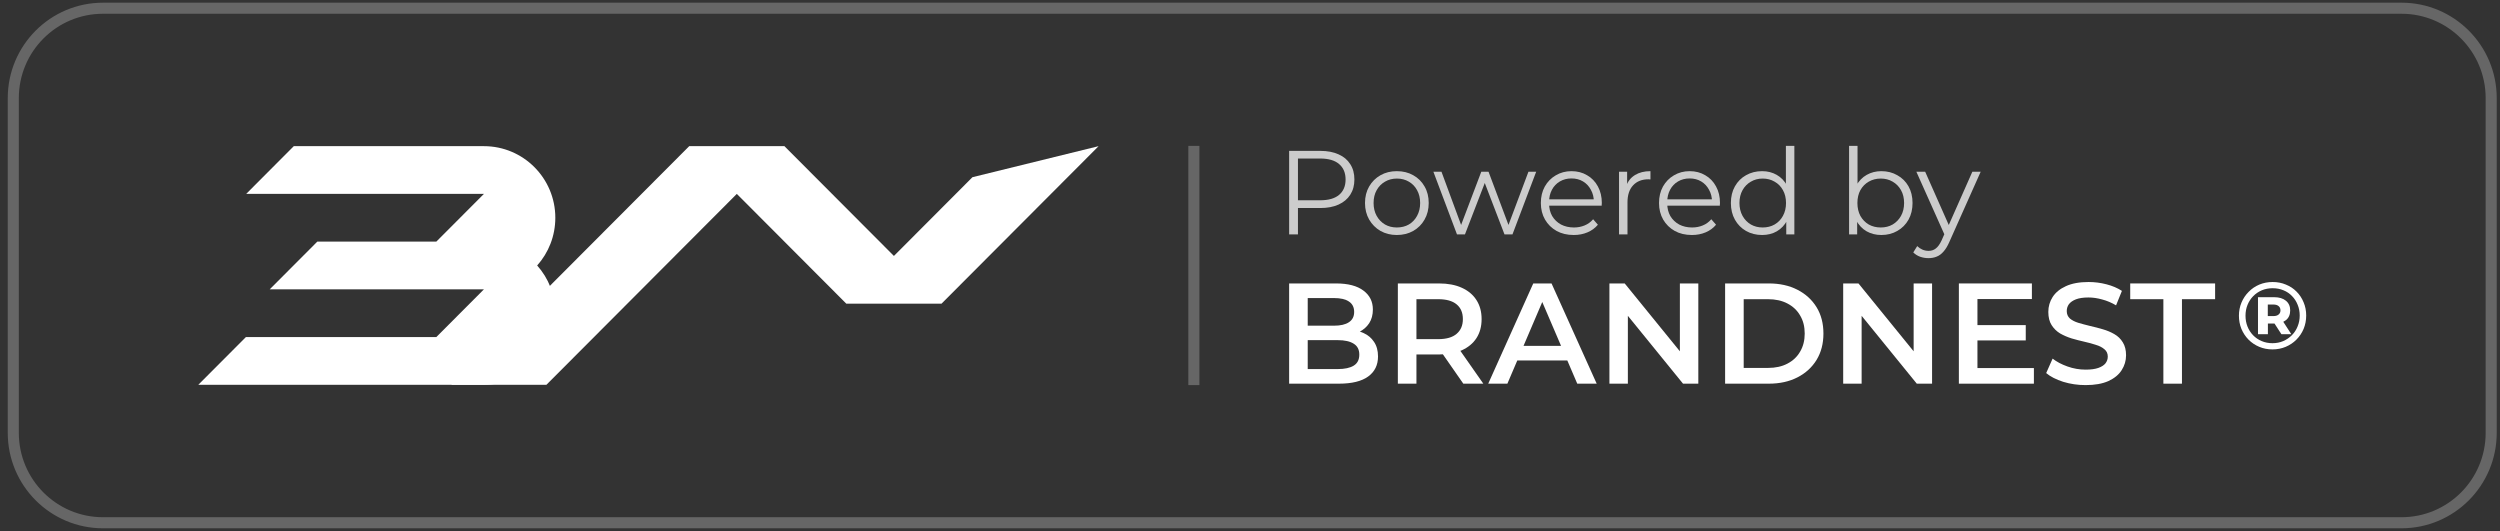 <svg width="226" height="48" viewBox="0 0 226 48" fill="none" xmlns="http://www.w3.org/2000/svg">
<rect x="0" y="0" width="226" height="48" fill="#333333" stroke="none"/>
<g id="Group 1948757191">
<path id="Vector" d="M9.314 0.743H217.092C221.571 0.743 225.204 4.381 225.204 8.872V39.128C225.204 43.619 221.571 47.257 217.092 47.257H9.314C4.834 47.257 1.201 43.619 1.201 39.128V8.872C1.201 4.381 4.834 0.743 9.314 0.743Z" stroke="white" stroke-opacity="0.25"/>
<path id="Vector_2" d="M87.91 16.018L80.81 23.137L70.912 13.213H62.305L40.788 34.786H49.395L66.608 17.528L76.506 27.452H85.113L99.314 13.213L87.91 16.018Z" fill="white"/>
<path id="Vector_3" d="M50.201 19.685C50.201 16.112 47.31 13.213 43.746 13.213H26.559L22.256 17.528H43.746L39.443 21.843H28.684L24.381 26.157H43.746L39.443 30.472H22.229L17.926 34.786H43.746C47.31 34.786 50.201 31.887 50.201 28.314C50.201 26.656 49.583 25.146 48.56 24C49.583 22.854 50.201 21.344 50.201 19.685Z" fill="white"/>
<path id="Vector_4" d="M107.926 13.187V34.813" stroke="white" stroke-opacity="0.25"/>
<path id="Vector_5" opacity="0.75" d="M174.338 23.336C174.072 23.336 173.817 23.293 173.574 23.207C173.337 23.121 173.132 22.991 172.96 22.819L173.315 22.247C173.458 22.384 173.613 22.488 173.778 22.56C173.95 22.639 174.14 22.678 174.349 22.678C174.6 22.678 174.815 22.606 174.995 22.463C175.181 22.326 175.357 22.081 175.522 21.729L175.888 20.898L175.974 20.78L178.3 15.527H179.053L176.222 21.869C176.064 22.236 175.888 22.527 175.694 22.743C175.508 22.959 175.303 23.11 175.081 23.196C174.858 23.29 174.61 23.336 174.338 23.336ZM175.845 21.352L173.24 15.527H174.037L176.34 20.726L175.845 21.352Z" fill="white"/>
<path id="Vector_6" opacity="0.75" d="M170.074 21.244C169.579 21.244 169.133 21.133 168.739 20.91C168.344 20.68 168.032 20.349 167.802 19.917C167.572 19.486 167.458 18.965 167.458 18.353C167.458 17.735 167.572 17.213 167.802 16.789C168.039 16.358 168.355 16.031 168.75 15.808C169.144 15.585 169.586 15.473 170.074 15.473C170.612 15.473 171.093 15.595 171.516 15.84C171.947 16.077 172.284 16.412 172.528 16.843C172.772 17.275 172.894 17.778 172.894 18.353C172.894 18.921 172.772 19.425 172.528 19.863C172.284 20.295 171.947 20.633 171.516 20.877C171.093 21.122 170.612 21.244 170.074 21.244ZM167.156 21.19V13.187H167.921V17.199L167.813 18.343L167.888 19.486V21.19H167.156ZM170.02 20.564C170.422 20.564 170.78 20.475 171.096 20.295C171.412 20.108 171.663 19.849 171.85 19.518C172.037 19.18 172.13 18.792 172.13 18.353C172.13 17.907 172.037 17.519 171.85 17.188C171.663 16.858 171.412 16.602 171.096 16.422C170.78 16.235 170.422 16.142 170.02 16.142C169.618 16.142 169.256 16.235 168.933 16.422C168.617 16.602 168.366 16.858 168.179 17.188C168 17.519 167.91 17.907 167.91 18.353C167.91 18.792 168 19.18 168.179 19.518C168.366 19.849 168.617 20.108 168.933 20.295C169.256 20.475 169.618 20.564 170.02 20.564Z" fill="white"/>
<path id="Vector_7" opacity="0.75" d="M159.292 21.244C158.754 21.244 158.27 21.122 157.839 20.877C157.415 20.633 157.082 20.295 156.838 19.863C156.593 19.425 156.472 18.921 156.472 18.353C156.472 17.778 156.593 17.275 156.838 16.843C157.082 16.412 157.415 16.077 157.839 15.84C158.27 15.595 158.754 15.473 159.292 15.473C159.787 15.473 160.229 15.585 160.616 15.808C161.011 16.031 161.323 16.358 161.553 16.789C161.79 17.213 161.908 17.735 161.908 18.353C161.908 18.965 161.793 19.486 161.564 19.917C161.334 20.349 161.022 20.68 160.627 20.91C160.24 21.133 159.794 21.244 159.292 21.244ZM159.346 20.564C159.748 20.564 160.107 20.475 160.423 20.295C160.746 20.108 160.996 19.849 161.176 19.518C161.362 19.18 161.456 18.792 161.456 18.353C161.456 17.907 161.362 17.519 161.176 17.188C160.996 16.858 160.746 16.602 160.423 16.422C160.107 16.235 159.748 16.142 159.346 16.142C158.951 16.142 158.596 16.235 158.28 16.422C157.964 16.602 157.713 16.858 157.527 17.188C157.34 17.519 157.247 17.907 157.247 18.353C157.247 18.792 157.34 19.18 157.527 19.518C157.713 19.849 157.964 20.108 158.28 20.295C158.596 20.475 158.951 20.564 159.346 20.564ZM161.478 21.19V19.486L161.553 18.343L161.445 17.199V13.187H162.21V21.19H161.478Z" fill="white"/>
<path id="Vector_8" opacity="0.75" d="M152.946 21.244C152.358 21.244 151.841 21.122 151.396 20.877C150.951 20.625 150.603 20.284 150.351 19.852C150.101 19.414 149.975 18.914 149.975 18.353C149.975 17.792 150.093 17.296 150.33 16.865C150.574 16.433 150.904 16.095 151.32 15.851C151.744 15.599 152.218 15.473 152.741 15.473C153.273 15.473 153.743 15.595 154.152 15.84C154.568 16.077 154.894 16.415 155.131 16.854C155.368 17.285 155.487 17.785 155.487 18.353C155.487 18.389 155.483 18.429 155.476 18.472C155.476 18.508 155.476 18.547 155.476 18.59H150.556V18.019H155.067L154.765 18.245C154.765 17.835 154.676 17.472 154.496 17.156C154.324 16.832 154.087 16.581 153.786 16.401C153.484 16.221 153.136 16.131 152.741 16.131C152.354 16.131 152.006 16.221 151.697 16.401C151.389 16.581 151.148 16.832 150.976 17.156C150.804 17.479 150.717 17.85 150.717 18.267V18.386C150.717 18.817 150.811 19.198 150.997 19.529C151.191 19.852 151.457 20.108 151.794 20.295C152.138 20.474 152.53 20.564 152.967 20.564C153.312 20.564 153.632 20.503 153.926 20.381C154.227 20.259 154.485 20.072 154.701 19.82L155.131 20.316C154.88 20.618 154.564 20.848 154.184 21.007C153.811 21.165 153.398 21.244 152.946 21.244Z" fill="white"/>
<path id="Vector_9" opacity="0.75" d="M146.36 21.19V15.527H147.092V17.07L147.017 16.8C147.175 16.368 147.441 16.041 147.814 15.818C148.187 15.588 148.65 15.473 149.202 15.473V16.217C149.174 16.217 149.145 16.217 149.116 16.217C149.088 16.21 149.059 16.207 149.03 16.207C148.434 16.207 147.968 16.39 147.631 16.757C147.293 17.116 147.125 17.63 147.125 18.299V21.19H146.36Z" fill="white"/>
<path id="Vector_10" opacity="0.75" d="M142.264 21.244C141.675 21.244 141.159 21.122 140.714 20.877C140.269 20.625 139.921 20.284 139.67 19.852C139.418 19.414 139.293 18.914 139.293 18.353C139.293 17.792 139.411 17.296 139.648 16.865C139.892 16.433 140.222 16.095 140.639 15.851C141.062 15.599 141.535 15.473 142.06 15.473C142.59 15.473 143.061 15.595 143.47 15.84C143.886 16.077 144.213 16.415 144.45 16.854C144.687 17.285 144.805 17.785 144.805 18.353C144.805 18.389 144.801 18.429 144.794 18.472C144.794 18.508 144.794 18.547 144.794 18.59H139.874V18.019H144.385L144.084 18.245C144.084 17.835 143.994 17.472 143.814 17.156C143.642 16.832 143.405 16.581 143.104 16.401C142.803 16.221 142.454 16.131 142.06 16.131C141.672 16.131 141.324 16.221 141.015 16.401C140.706 16.581 140.466 16.832 140.294 17.156C140.122 17.479 140.036 17.85 140.036 18.267V18.386C140.036 18.817 140.129 19.198 140.316 19.529C140.509 19.852 140.775 20.108 141.112 20.295C141.457 20.474 141.848 20.564 142.286 20.564C142.63 20.564 142.949 20.503 143.244 20.381C143.545 20.259 143.804 20.072 144.019 19.82L144.45 20.316C144.198 20.618 143.882 20.848 143.502 21.007C143.129 21.165 142.716 21.244 142.264 21.244Z" fill="white"/>
<path id="Vector_11" opacity="0.75" d="M131.711 21.19L129.579 15.527H130.311L132.249 20.78H131.915L133.907 15.527H134.564L136.534 20.78H136.2L138.17 15.527H138.87L136.727 21.19H136.006L134.111 16.25H134.337L132.432 21.19H131.711Z" fill="white"/>
<path id="Vector_12" opacity="0.75" d="M126.271 21.244C125.726 21.244 125.234 21.122 124.796 20.877C124.365 20.625 124.025 20.284 123.773 19.852C123.522 19.414 123.396 18.914 123.396 18.353C123.396 17.785 123.522 17.285 123.773 16.854C124.025 16.422 124.365 16.084 124.796 15.84C125.227 15.595 125.719 15.473 126.271 15.473C126.831 15.473 127.326 15.595 127.757 15.84C128.195 16.084 128.535 16.422 128.779 16.854C129.031 17.285 129.156 17.785 129.156 18.353C129.156 18.914 129.031 19.414 128.779 19.852C128.535 20.284 128.195 20.625 127.757 20.877C127.319 21.122 126.824 21.244 126.271 21.244ZM126.271 20.564C126.68 20.564 127.043 20.474 127.358 20.295C127.674 20.108 127.922 19.849 128.101 19.518C128.288 19.18 128.381 18.792 128.381 18.353C128.381 17.907 128.288 17.519 128.101 17.188C127.922 16.857 127.674 16.602 127.358 16.422C127.043 16.235 126.684 16.142 126.282 16.142C125.88 16.142 125.521 16.235 125.205 16.422C124.89 16.602 124.638 16.857 124.452 17.188C124.265 17.519 124.172 17.907 124.172 18.353C124.172 18.792 124.265 19.18 124.452 19.518C124.638 19.849 124.89 20.108 125.205 20.295C125.521 20.474 125.876 20.564 126.271 20.564Z" fill="white"/>
<path id="Vector_13" opacity="0.75" d="M116.538 21.19V13.64H119.359C119.998 13.64 120.547 13.744 121.006 13.953C121.465 14.154 121.817 14.449 122.061 14.837C122.312 15.218 122.438 15.682 122.438 16.228C122.438 16.761 122.312 17.221 122.061 17.609C121.817 17.99 121.465 18.285 121.006 18.494C120.547 18.702 119.998 18.806 119.359 18.806H116.979L117.335 18.429V21.19H116.538ZM117.335 18.494L116.979 18.105H119.337C120.091 18.105 120.661 17.944 121.049 17.62C121.443 17.289 121.641 16.825 121.641 16.228C121.641 15.624 121.443 15.157 121.049 14.826C120.661 14.495 120.091 14.33 119.337 14.33H116.979L117.335 13.953V18.494Z" fill="white"/>
<path id="Vector_14" d="M195.569 34.684V27.047H192.572V25.623H200.246V27.047H197.249V34.684H195.569Z" fill="white"/>
<path id="Vector_15" d="M188.54 34.813C187.834 34.813 187.158 34.714 186.512 34.516C185.866 34.308 185.354 34.045 184.975 33.726L185.556 32.419C185.918 32.703 186.366 32.941 186.9 33.13C187.433 33.32 187.98 33.415 188.54 33.415C189.014 33.415 189.397 33.364 189.69 33.26C189.983 33.156 190.198 33.018 190.336 32.846C190.474 32.664 190.543 32.462 190.543 32.237C190.543 31.961 190.444 31.741 190.245 31.577C190.047 31.405 189.789 31.271 189.47 31.176C189.16 31.072 188.811 30.977 188.424 30.891C188.045 30.805 187.662 30.706 187.274 30.593C186.895 30.473 186.546 30.322 186.228 30.14C185.918 29.951 185.664 29.7 185.466 29.39C185.267 29.079 185.168 28.682 185.168 28.199C185.168 27.707 185.298 27.258 185.556 26.853C185.823 26.439 186.223 26.111 186.757 25.869C187.3 25.619 187.985 25.494 188.811 25.494C189.354 25.494 189.892 25.563 190.426 25.701C190.96 25.839 191.425 26.037 191.821 26.296L191.292 27.604C190.887 27.362 190.469 27.185 190.039 27.073C189.608 26.952 189.195 26.892 188.799 26.892C188.333 26.892 187.955 26.948 187.662 27.06C187.377 27.172 187.166 27.319 187.029 27.5C186.899 27.681 186.835 27.888 186.835 28.121C186.835 28.397 186.93 28.622 187.119 28.794C187.317 28.958 187.571 29.088 187.881 29.183C188.2 29.278 188.553 29.372 188.941 29.467C189.328 29.554 189.711 29.653 190.09 29.765C190.478 29.877 190.827 30.024 191.137 30.205C191.455 30.386 191.71 30.632 191.899 30.943C192.097 31.254 192.196 31.646 192.196 32.121C192.196 32.604 192.063 33.053 191.796 33.467C191.537 33.873 191.137 34.2 190.594 34.451C190.052 34.692 189.367 34.813 188.54 34.813Z" fill="white"/>
<path id="Vector_16" d="M178.632 29.39H183.128V30.775H178.632V29.39ZM178.761 33.273H183.864V34.684H177.082V25.623H183.683V27.034H178.761V33.273Z" fill="white"/>
<path id="Vector_17" d="M166.624 34.684V25.623H168.006L173.678 32.6H172.993V25.623H174.659V34.684H173.277L167.606 27.707H168.291V34.684H166.624Z" fill="white"/>
<path id="Vector_18" d="M155.95 34.684V25.623H159.903C160.885 25.623 161.746 25.813 162.487 26.193C163.228 26.573 163.805 27.099 164.218 27.772C164.632 28.445 164.838 29.239 164.838 30.154C164.838 31.06 164.632 31.854 164.218 32.535C163.805 33.209 163.228 33.735 162.487 34.115C161.746 34.494 160.885 34.684 159.903 34.684H155.95ZM157.63 33.26H159.826C160.506 33.26 161.092 33.131 161.583 32.872C162.082 32.613 162.466 32.251 162.732 31.785C163.008 31.319 163.146 30.775 163.146 30.154C163.146 29.524 163.008 28.98 162.732 28.523C162.466 28.057 162.082 27.695 161.583 27.436C161.092 27.177 160.506 27.047 159.826 27.047H157.63V33.26Z" fill="white"/>
<path id="Vector_19" d="M145.492 34.684V25.623H146.874L152.546 32.6H151.861V25.623H153.528V34.684H152.145L146.474 27.707H147.159V34.684H145.492Z" fill="white"/>
<path id="Vector_20" d="M134.536 34.684L138.606 25.623H140.259L144.341 34.684H142.584L139.084 26.517H139.755L136.267 34.684H134.536ZM136.409 32.587L136.861 31.267H141.745L142.197 32.587H136.409Z" fill="white"/>
<path id="Vector_21" d="M126.366 34.684V25.623H130.087C130.888 25.623 131.572 25.753 132.141 26.012C132.718 26.271 133.161 26.642 133.471 27.125C133.782 27.608 133.937 28.182 133.937 28.846C133.937 29.511 133.782 30.085 133.471 30.568C133.161 31.043 132.718 31.409 132.141 31.668C131.572 31.919 130.888 32.044 130.087 32.044H127.296L128.046 31.28V34.684H126.366ZM132.283 34.684L129.996 31.396H131.792L134.092 34.684H132.283ZM128.046 31.461L127.296 30.659H130.009C130.75 30.659 131.305 30.499 131.676 30.18C132.055 29.86 132.244 29.416 132.244 28.846C132.244 28.268 132.055 27.824 131.676 27.513C131.305 27.203 130.75 27.047 130.009 27.047H127.296L128.046 26.219V31.461Z" fill="white"/>
<path id="Vector_22" d="M116.538 34.684V25.623H120.775C121.861 25.623 122.687 25.839 123.256 26.271C123.824 26.694 124.108 27.263 124.108 27.979C124.108 28.462 123.996 28.877 123.773 29.222C123.549 29.558 123.247 29.822 122.868 30.012C122.498 30.193 122.093 30.283 121.654 30.283L121.886 29.817C122.395 29.817 122.851 29.912 123.256 30.102C123.661 30.283 123.979 30.551 124.212 30.905C124.453 31.258 124.573 31.698 124.573 32.225C124.573 33.002 124.276 33.606 123.682 34.037C123.088 34.468 122.205 34.684 121.034 34.684H116.538ZM118.218 33.364H120.93C121.559 33.364 122.041 33.26 122.377 33.053C122.713 32.846 122.881 32.514 122.881 32.057C122.881 31.608 122.713 31.28 122.377 31.073C122.041 30.857 121.559 30.749 120.93 30.749H118.088V29.442H120.595C121.18 29.442 121.628 29.338 121.938 29.131C122.257 28.924 122.416 28.614 122.416 28.199C122.416 27.776 122.257 27.462 121.938 27.255C121.628 27.047 121.18 26.944 120.595 26.944H118.218V33.364Z" fill="white"/>
<path id="Vector_23" d="M205.431 31.586C205 31.586 204.602 31.508 204.234 31.353C203.866 31.198 203.545 30.982 203.269 30.706C202.994 30.424 202.778 30.099 202.623 29.731C202.474 29.363 202.399 28.965 202.399 28.54C202.399 28.114 202.477 27.717 202.632 27.349C202.787 26.981 203.002 26.659 203.278 26.383C203.553 26.101 203.875 25.882 204.242 25.727C204.616 25.571 205.018 25.494 205.448 25.494C205.879 25.494 206.278 25.571 206.645 25.727C207.018 25.876 207.34 26.089 207.61 26.365C207.886 26.641 208.098 26.963 208.247 27.332C208.402 27.694 208.48 28.091 208.48 28.523C208.48 28.954 208.402 29.357 208.247 29.731C208.092 30.099 207.874 30.424 207.593 30.706C207.317 30.982 206.996 31.198 206.628 31.353C206.26 31.508 205.862 31.586 205.431 31.586ZM206.241 30.214L205.414 28.937H206.309L207.136 30.214H206.241ZM205.431 31.025C205.781 31.025 206.105 30.962 206.404 30.835C206.703 30.703 206.964 30.524 207.188 30.3C207.412 30.076 207.584 29.811 207.705 29.506C207.831 29.201 207.894 28.873 207.894 28.523C207.894 28.172 207.831 27.847 207.705 27.547C207.584 27.242 207.415 26.981 207.197 26.762C206.984 26.538 206.729 26.365 206.43 26.244C206.131 26.118 205.804 26.055 205.448 26.055C205.098 26.055 204.771 26.118 204.466 26.244C204.168 26.371 203.907 26.549 203.683 26.779C203.465 27.004 203.295 27.266 203.175 27.565C203.054 27.864 202.994 28.189 202.994 28.54C202.994 28.891 203.054 29.219 203.175 29.523C203.295 29.823 203.465 30.084 203.683 30.309C203.901 30.533 204.159 30.709 204.458 30.835C204.757 30.962 205.081 31.025 205.431 31.025ZM204.122 30.214V26.866H205.577C206.031 26.866 206.387 26.972 206.645 27.185C206.904 27.398 207.033 27.688 207.033 28.056C207.033 28.442 206.904 28.738 206.645 28.945C206.387 29.147 206.031 29.247 205.577 29.247H205.018V30.214H204.122ZM205.009 28.574H205.517C205.718 28.574 205.873 28.528 205.982 28.436C206.097 28.344 206.154 28.218 206.154 28.056C206.154 27.89 206.097 27.76 205.982 27.668C205.873 27.576 205.718 27.53 205.517 27.53H205.009V28.574Z" fill="white"/>
</g>
</svg>
